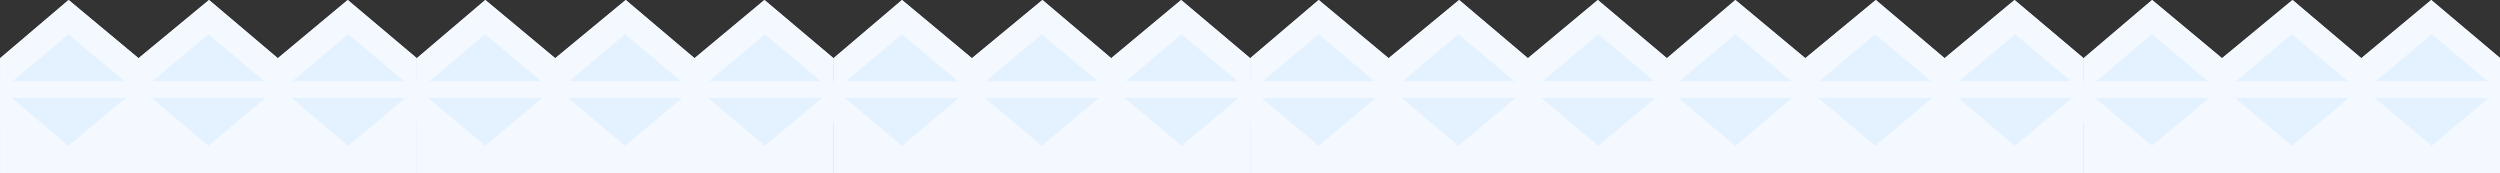 <svg width="2093" height="145" viewBox="0 0 2093 145" fill="none" xmlns="http://www.w3.org/2000/svg">
<rect x="0" y="0" width="2093" height="145" fill="#333333" stroke="none"/>
<g clip-path="url(#clip0_3520_4933)">
<path d="M57.436 0L0.089 48.745V145.756H348.948V48.745L291.124 0L232.582 48.745L174.997 0L115.977 48.745L57.436 0Z" fill="#F4F9FF"/>
<path d="M57.436 0L0.089 48.745V145.756H348.948V48.745L291.124 0L232.582 48.745L174.997 0L115.977 48.745L57.436 0Z" fill="#F4F9FF"/>
<path d="M57.335 28.673L9.647 68.816H105.225L57.335 28.673Z" fill="#E4F1FF"/>
<path d="M174.418 28.673L126.73 68.816H222.308L174.418 28.673Z" fill="#E4F1FF"/>
<path d="M291.501 28.673L243.813 68.816H339.391L291.501 28.673Z" fill="#E4F1FF"/>
<path d="M406.295 0L348.948 48.745V145.756H697.807V48.745L639.983 0L581.441 48.745L523.856 0L464.836 48.745L406.295 0Z" fill="#F4F9FF"/>
<path d="M406.295 0L348.948 48.745V145.756H697.807V48.745L639.983 0L581.441 48.745L523.856 0L464.836 48.745L406.295 0Z" fill="#F4F9FF"/>
<path d="M406.194 28.673L358.506 68.816H454.084L406.194 28.673Z" fill="#E4F1FF"/>
<path d="M523.277 28.673L475.589 68.816H571.167L523.277 28.673Z" fill="#E4F1FF"/>
<path d="M640.36 28.673L592.672 68.816H688.25L640.36 28.673Z" fill="#E4F1FF"/>
<path d="M755.154 0L697.808 48.745V145.756H1046.67V48.745L988.842 0L930.301 48.745L872.715 0L813.696 48.745L755.154 0Z" fill="#F4F9FF"/>
<path d="M755.154 0L697.808 48.745V145.756H1046.67V48.745L988.842 0L930.301 48.745L872.715 0L813.696 48.745L755.154 0Z" fill="#F4F9FF"/>
<path d="M755.053 28.673L707.365 68.816H802.943L755.053 28.673Z" fill="#E4F1FF"/>
<path d="M872.136 28.673L824.448 68.816H920.026L872.136 28.673Z" fill="#E4F1FF"/>
<path d="M989.219 28.673L941.531 68.816H1037.11L989.219 28.673Z" fill="#E4F1FF"/>
<path d="M1104.01 0L1046.67 48.745V145.756H1395.53V48.745L1337.7 0L1279.16 48.745L1221.57 0L1162.55 48.745L1104.01 0Z" fill="#F4F9FF"/>
<path d="M1104.01 0L1046.67 48.745V145.756H1395.53V48.745L1337.7 0L1279.16 48.745L1221.57 0L1162.55 48.745L1104.01 0Z" fill="#F4F9FF"/>
<path d="M1103.91 28.673L1056.22 68.816H1151.8L1103.91 28.673Z" fill="#E4F1FF"/>
<path d="M1221 28.673L1173.31 68.816H1268.88L1221 28.673Z" fill="#E4F1FF"/>
<path d="M1338.08 28.673L1290.39 68.816H1385.97L1338.08 28.673Z" fill="#E4F1FF"/>
<path d="M1452.87 0L1395.53 48.745V145.756H1744.38V48.745L1686.56 0L1628.02 48.745L1570.43 0L1511.41 48.745L1452.87 0Z" fill="#F4F9FF"/>
<path d="M1452.87 0L1395.53 48.745V145.756H1744.38V48.745L1686.56 0L1628.02 48.745L1570.43 0L1511.41 48.745L1452.87 0Z" fill="#F4F9FF"/>
<path d="M1452.77 28.673L1405.08 68.816H1500.66L1452.77 28.673Z" fill="#E4F1FF"/>
<path d="M1569.85 28.673L1522.17 68.816H1617.74L1569.85 28.673Z" fill="#E4F1FF"/>
<path d="M1686.94 28.673L1639.25 68.816H1734.83L1686.94 28.673Z" fill="#E4F1FF"/>
<path d="M1801.73 0L1744.38 48.745V145.756H2093.24V48.745L2035.42 0L1976.88 48.745L1919.29 0L1860.27 48.745L1801.73 0Z" fill="#F4F9FF"/>
<path d="M1801.73 0L1744.38 48.745V145.756H2093.24V48.745L2035.42 0L1976.88 48.745L1919.29 0L1860.27 48.745L1801.73 0Z" fill="#F4F9FF"/>
<path d="M1801.63 28.673L1753.94 68.816H1849.52L1801.63 28.673Z" fill="#E4F1FF"/>
<path d="M1918.71 28.673L1871.03 68.816H1966.6L1918.71 28.673Z" fill="#E4F1FF"/>
<path d="M2035.8 28.673L1988.11 68.816H2083.69L2035.8 28.673Z" fill="#E4F1FF"/>
<g clip-path="url(#clip1_3520_4933)">
<path d="M57.436 150.756L0.089 102.012V5H348.948V102.012L291.124 150.756L232.582 102.012L174.997 150.756L115.977 102.012L57.436 150.756Z" fill="#F4F9FF"/>
<path d="M57.436 150.756L0.089 102.012V5H348.948V102.012L291.124 150.756L232.582 102.012L174.997 150.756L115.977 102.012L57.436 150.756Z" fill="#F4F9FF"/>
<path d="M57.335 122.083L9.647 81.94H105.225L57.335 122.083Z" fill="#E4F1FF"/>
<path d="M174.418 122.083L126.73 81.94H222.308L174.418 122.083Z" fill="#E4F1FF"/>
<path d="M291.501 122.083L243.813 81.94H339.391L291.501 122.083Z" fill="#E4F1FF"/>
<path d="M406.295 150.756L348.948 102.012V5H697.807V102.012L639.983 150.756L581.441 102.012L523.856 150.756L464.836 102.012L406.295 150.756Z" fill="#F4F9FF"/>
<path d="M406.295 150.756L348.948 102.012V5H697.807V102.012L639.983 150.756L581.441 102.012L523.856 150.756L464.836 102.012L406.295 150.756Z" fill="#F4F9FF"/>
<path d="M406.194 122.083L358.506 81.94H454.084L406.194 122.083Z" fill="#E4F1FF"/>
<path d="M523.277 122.083L475.589 81.94H571.167L523.277 122.083Z" fill="#E4F1FF"/>
<path d="M640.36 122.083L592.672 81.94H688.25L640.36 122.083Z" fill="#E4F1FF"/>
<path d="M755.154 150.756L697.808 102.012V5H1046.67V102.012L988.842 150.756L930.301 102.012L872.715 150.756L813.696 102.012L755.154 150.756Z" fill="#F4F9FF"/>
<path d="M755.154 150.756L697.808 102.012V5H1046.67V102.012L988.842 150.756L930.301 102.012L872.715 150.756L813.696 102.012L755.154 150.756Z" fill="#F4F9FF"/>
<path d="M755.053 122.083L707.365 81.94H802.943L755.053 122.083Z" fill="#E4F1FF"/>
<path d="M872.136 122.083L824.448 81.94H920.026L872.136 122.083Z" fill="#E4F1FF"/>
<path d="M989.219 122.083L941.531 81.94H1037.11L989.219 122.083Z" fill="#E4F1FF"/>
<path d="M1104.01 150.756L1046.67 102.012V5H1395.53V102.012L1337.7 150.756L1279.16 102.012L1221.57 150.756L1162.55 102.012L1104.01 150.756Z" fill="#F4F9FF"/>
<path d="M1104.01 150.756L1046.67 102.012V5H1395.53V102.012L1337.7 150.756L1279.16 102.012L1221.57 150.756L1162.55 102.012L1104.01 150.756Z" fill="#F4F9FF"/>
<path d="M1103.91 122.083L1056.22 81.94H1151.8L1103.91 122.083Z" fill="#E4F1FF"/>
<path d="M1221 122.083L1173.31 81.94H1268.88L1221 122.083Z" fill="#E4F1FF"/>
<path d="M1338.08 122.083L1290.39 81.94H1385.97L1338.08 122.083Z" fill="#E4F1FF"/>
<path d="M1452.87 150.756L1395.53 102.012V5H1744.38V102.012L1686.56 150.756L1628.02 102.012L1570.43 150.756L1511.41 102.012L1452.87 150.756Z" fill="#F4F9FF"/>
<path d="M1452.87 150.756L1395.53 102.012V5H1744.38V102.012L1686.56 150.756L1628.02 102.012L1570.43 150.756L1511.41 102.012L1452.87 150.756Z" fill="#F4F9FF"/>
<path d="M1452.77 122.083L1405.08 81.94H1500.66L1452.77 122.083Z" fill="#E4F1FF"/>
<path d="M1569.85 122.083L1522.17 81.94H1617.74L1569.85 122.083Z" fill="#E4F1FF"/>
<path d="M1686.94 122.083L1639.25 81.94H1734.83L1686.94 122.083Z" fill="#E4F1FF"/>
<path d="M1801.73 150.756L1744.38 102.012V5H2093.24V102.012L2035.42 150.756L1976.88 102.012L1919.29 150.756L1860.27 102.012L1801.73 150.756Z" fill="#F4F9FF"/>
<path d="M1801.73 150.756L1744.38 102.012V5H2093.24V102.012L2035.42 150.756L1976.88 102.012L1919.29 150.756L1860.27 102.012L1801.73 150.756Z" fill="#F4F9FF"/>
<path d="M1801.63 122.083L1753.94 81.94H1849.52L1801.63 122.083Z" fill="#E4F1FF"/>
<path d="M1918.71 122.083L1871.03 81.94H1966.6L1918.71 122.083Z" fill="#E4F1FF"/>
<path d="M2035.8 122.083L1988.11 81.94H2083.69L2035.8 122.083Z" fill="#E4F1FF"/>
</g>
</g>
<defs>
<clipPath id="clip0_3520_4933">
<rect width="2093" height="145" fill="white"/>
</clipPath>
<clipPath id="clip1_3520_4933">
<rect width="2093.33" height="82.5" fill="white" transform="translate(0 68.333)"/>
</clipPath>
</defs>
</svg>
